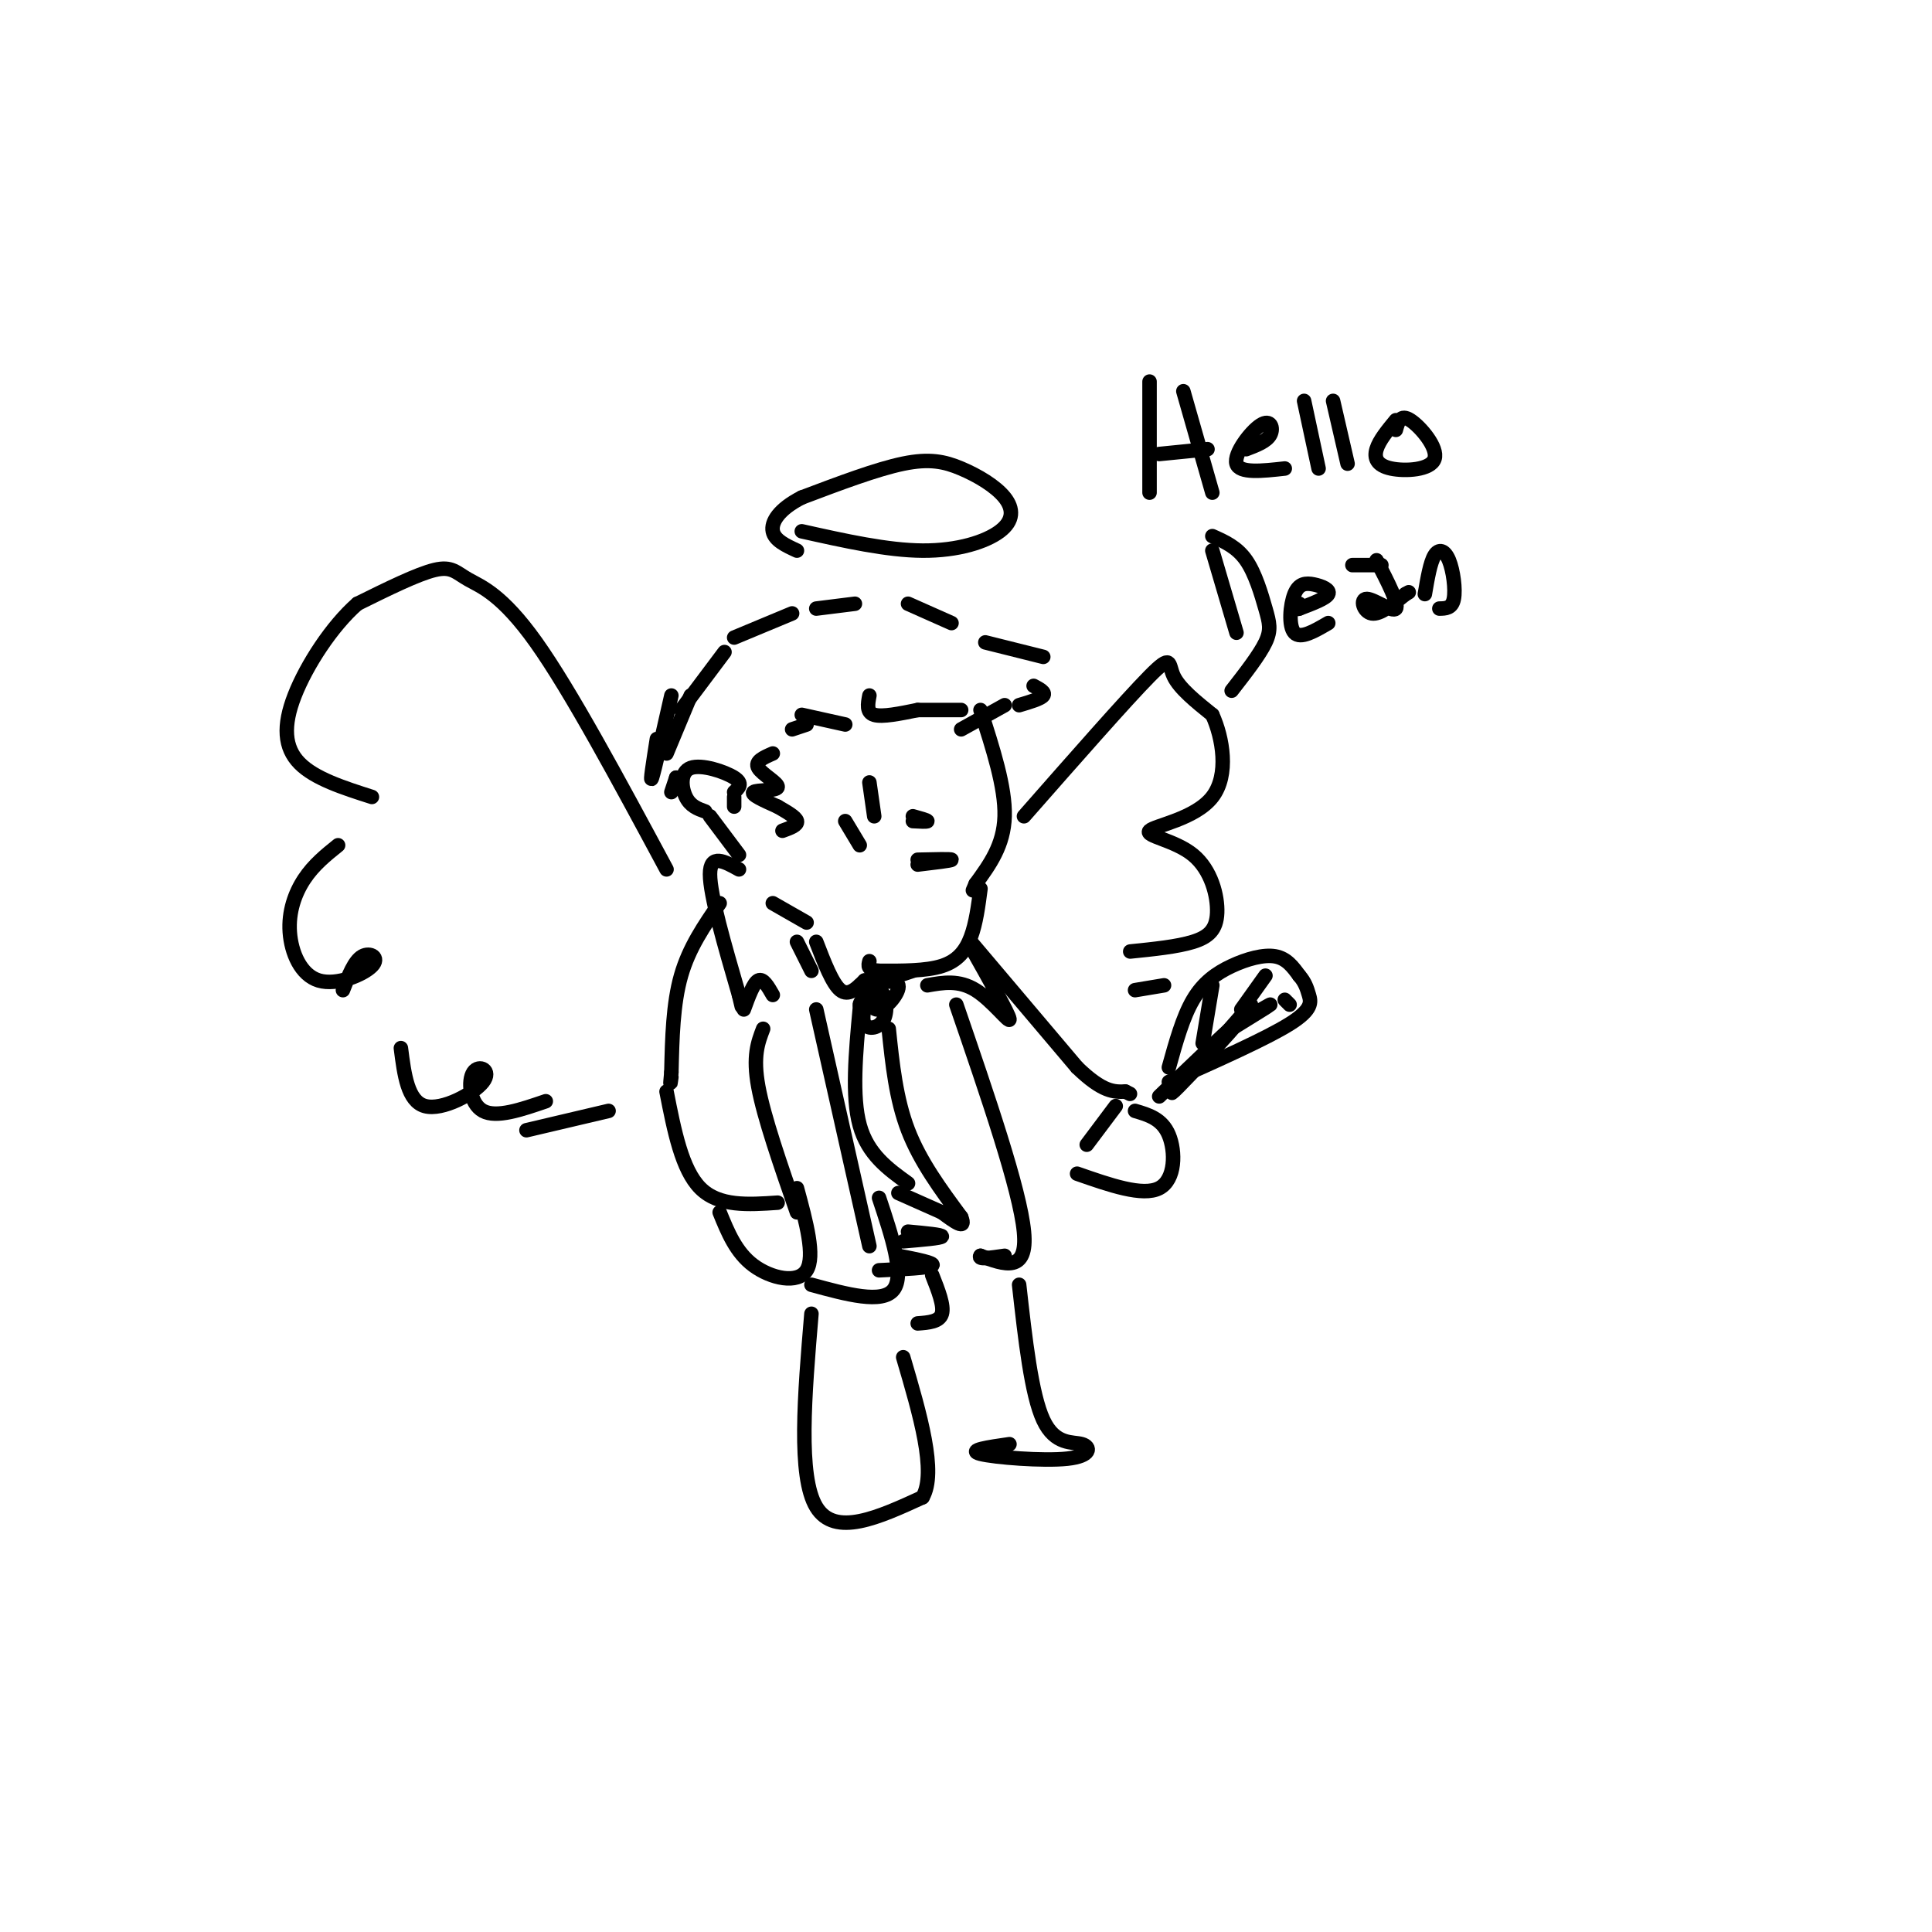 <svg viewBox='0 0 400 400' version='1.1' xmlns='http://www.w3.org/2000/svg' xmlns:xlink='http://www.w3.org/1999/xlink'><g fill='none' stroke='#000000' stroke-width='3' stroke-linecap='round' stroke-linejoin='round'><path d='M203,147c2.583,8.000 5.167,16.000 5,22c-0.167,6.000 -3.083,10.000 -6,14'/><path d='M202,183c-1.000,2.333 -0.500,1.167 0,0'/><path d='M203,184c-0.467,3.578 -0.933,7.156 -2,10c-1.067,2.844 -2.733,4.956 -6,6c-3.267,1.044 -8.133,1.022 -13,1'/><path d='M182,201c-2.500,-0.167 -2.250,-1.083 -2,-2'/><path d='M190,179c3.500,-0.417 7.000,-0.833 7,-1c0.000,-0.167 -3.500,-0.083 -7,0'/><path d='M178,175c0.000,0.000 -3.000,-5.000 -3,-5'/><path d='M180,162c0.000,0.000 1.000,7.000 1,7'/><path d='M189,170c1.500,0.083 3.000,0.167 3,0c0.000,-0.167 -1.500,-0.583 -3,-1'/><path d='M180,144c-0.333,1.750 -0.667,3.500 1,4c1.667,0.500 5.333,-0.250 9,-1'/><path d='M190,147c0.000,0.000 9.000,0.000 9,0'/><path d='M199,151c0.000,0.000 9.000,-5.000 9,-5'/><path d='M204,133c0.000,0.000 12.000,3.000 12,3'/><path d='M214,142c1.250,0.667 2.500,1.333 2,2c-0.500,0.667 -2.750,1.333 -5,2'/><path d='M175,150c0.000,0.000 -9.000,-2.000 -9,-2'/><path d='M167,150c0.000,0.000 -3.000,1.000 -3,1'/><path d='M160,156c-1.899,0.827 -3.798,1.655 -3,3c0.798,1.345 4.292,3.208 4,4c-0.292,0.792 -4.369,0.512 -5,1c-0.631,0.488 2.185,1.744 5,3'/><path d='M161,167c1.800,1.044 3.800,2.156 4,3c0.200,0.844 -1.400,1.422 -3,2'/><path d='M152,164c0.964,-0.881 1.929,-1.762 0,-3c-1.929,-1.238 -6.750,-2.833 -9,-2c-2.250,0.833 -1.929,4.095 -1,6c0.929,1.905 2.464,2.452 4,3'/><path d='M197,129c0.000,0.000 -9.000,-4.000 -9,-4'/><path d='M177,125c0.000,0.000 -8.000,1.000 -8,1'/><path d='M164,127c0.000,0.000 -12.000,5.000 -12,5'/><path d='M150,135c0.000,0.000 -9.000,12.000 -9,12'/><path d='M139,151c0.000,0.000 -3.000,5.000 -3,5'/><path d='M136,153c-0.750,4.750 -1.500,9.500 -1,8c0.500,-1.500 2.250,-9.250 4,-17'/><path d='M143,144c0.000,0.000 -5.000,12.000 -5,12'/><path d='M140,161c0.000,0.000 0.000,2.000 0,2'/><path d='M140,161c0.000,0.000 -1.000,3.000 -1,3'/><path d='M147,169c0.000,0.000 6.000,8.000 6,8'/><path d='M160,187c0.000,0.000 7.000,4.000 7,4'/><path d='M152,165c0.000,0.000 0.000,2.000 0,2'/><path d='M153,180c-3.000,-1.667 -6.000,-3.333 -6,1c0.000,4.333 3.000,14.667 6,25'/><path d='M153,206c1.000,4.167 0.500,2.083 0,0'/><path d='M154,209c1.000,-2.750 2.000,-5.500 3,-6c1.000,-0.500 2.000,1.250 3,3'/><path d='M165,195c0.000,0.000 3.000,6.000 3,6'/><path d='M201,196c3.933,6.978 7.867,13.956 8,15c0.133,1.044 -3.533,-3.844 -7,-6c-3.467,-2.156 -6.733,-1.578 -10,-1'/><path d='M169,195c1.667,4.333 3.333,8.667 5,10c1.667,1.333 3.333,-0.333 5,-2'/><path d='M179,203c0.667,-0.167 -0.167,0.417 -1,1'/><path d='M189,201c0.000,0.000 -3.000,1.000 -3,1'/><path d='M180,205c-0.868,2.866 -1.735,5.732 -1,7c0.735,1.268 3.073,0.938 4,-1c0.927,-1.938 0.442,-5.483 -1,-6c-1.442,-0.517 -3.841,1.995 -4,3c-0.159,1.005 1.920,0.502 4,0'/><path d='M182,208c0.131,-0.715 -1.542,-2.501 -2,-2c-0.458,0.501 0.300,3.289 2,3c1.700,-0.289 4.343,-3.654 4,-5c-0.343,-1.346 -3.671,-0.673 -7,0'/><path d='M179,204c-1.167,0.000 -0.583,0.000 0,0'/><path d='M178,209c-0.833,9.000 -1.667,18.000 0,24c1.667,6.000 5.833,9.000 10,12'/><path d='M184,213c0.750,7.250 1.500,14.500 4,21c2.500,6.500 6.750,12.250 11,18'/><path d='M199,252c1.167,2.833 -1.417,0.917 -4,-1'/><path d='M186,247c0.000,0.000 9.000,4.000 9,4'/><path d='M149,187c-3.167,4.583 -6.333,9.167 -8,15c-1.667,5.833 -1.833,12.917 -2,20'/><path d='M139,222c-0.333,3.500 -0.167,2.250 0,1'/><path d='M158,213c-1.083,2.833 -2.167,5.667 -1,12c1.167,6.333 4.583,16.167 8,26'/><path d='M138,226c1.583,8.083 3.167,16.167 7,20c3.833,3.833 9.917,3.417 16,3'/><path d='M149,251c1.689,4.156 3.378,8.311 7,11c3.622,2.689 9.178,3.911 11,1c1.822,-2.911 -0.089,-9.956 -2,-17'/><path d='M182,248c2.667,8.000 5.333,16.000 3,19c-2.333,3.000 -9.667,1.000 -17,-1'/><path d='M201,195c0.000,0.000 22.000,26.000 22,26'/><path d='M223,221c5.333,5.167 7.667,5.083 10,5'/><path d='M233,226c1.667,0.833 0.833,0.417 0,0'/><path d='M231,229c0.000,0.000 -6.000,8.000 -6,8'/><path d='M198,208c6.583,19.167 13.167,38.333 14,47c0.833,8.667 -4.083,6.833 -9,5'/><path d='M203,260c-0.667,0.833 2.167,0.417 5,0'/><path d='M235,230c2.800,0.822 5.600,1.644 7,5c1.400,3.356 1.400,9.244 -2,11c-3.400,1.756 -10.200,-0.622 -17,-3'/><path d='M182,263c5.167,-0.250 10.333,-0.500 11,-1c0.667,-0.500 -3.167,-1.250 -7,-2'/><path d='M187,257c3.917,-0.333 7.833,-0.667 8,-1c0.167,-0.333 -3.417,-0.667 -7,-1'/><path d='M168,272c-1.417,16.833 -2.833,33.667 1,40c3.833,6.333 12.917,2.167 22,-2'/><path d='M191,310c3.000,-5.167 -0.500,-17.083 -4,-29'/><path d='M190,274c2.250,-0.167 4.500,-0.333 5,-2c0.500,-1.667 -0.750,-4.833 -2,-8'/><path d='M211,266c1.270,11.364 2.539,22.727 5,28c2.461,5.273 6.113,4.455 8,5c1.887,0.545 2.008,2.455 -3,3c-5.008,0.545 -15.145,-0.273 -18,-1c-2.855,-0.727 1.573,-1.364 6,-2'/><path d='M240,227c8.133,-7.844 16.267,-15.689 16,-15c-0.267,0.689 -8.933,9.911 -12,13c-3.067,3.089 -0.533,0.044 2,-3'/><path d='M242,221c1.446,-5.208 2.893,-10.417 5,-14c2.107,-3.583 4.875,-5.542 8,-7c3.125,-1.458 6.607,-2.417 9,-2c2.393,0.417 3.696,2.208 5,4'/><path d='M269,202c1.167,1.310 1.583,2.583 2,4c0.417,1.417 0.833,2.976 -4,6c-4.833,3.024 -14.917,7.512 -25,12'/><path d='M252,216c0.000,0.000 7.000,-8.000 7,-8'/><path d='M256,212c3.583,-2.083 7.167,-4.167 7,-4c-0.167,0.167 -4.083,2.583 -8,5'/><path d='M169,209c0.000,0.000 11.000,49.000 11,49'/><path d='M138,180c-9.940,-18.494 -19.881,-36.988 -27,-47c-7.119,-10.012 -11.417,-11.542 -14,-13c-2.583,-1.458 -3.452,-2.845 -7,-2c-3.548,0.845 -9.774,3.923 -16,7'/><path d='M74,125c-5.298,4.631 -10.542,12.708 -13,19c-2.458,6.292 -2.131,10.798 1,14c3.131,3.202 9.065,5.101 15,7'/><path d='M70,175c-2.529,2.033 -5.057,4.067 -7,7c-1.943,2.933 -3.300,6.767 -3,11c0.300,4.233 2.256,8.867 6,10c3.744,1.133 9.277,-1.233 11,-3c1.723,-1.767 -0.365,-2.933 -2,-2c-1.635,0.933 -2.818,3.967 -4,7'/><path d='M83,217c0.699,5.510 1.397,11.021 5,12c3.603,0.979 10.110,-2.573 12,-5c1.890,-2.427 -0.837,-3.730 -2,-2c-1.163,1.730 -0.761,6.494 2,8c2.761,1.506 7.880,-0.247 13,-2'/><path d='M109,234c0.000,0.000 17.000,-4.000 17,-4'/><path d='M212,169c10.600,-12.067 21.200,-24.133 26,-29c4.800,-4.867 3.800,-2.533 5,0c1.200,2.533 4.600,5.267 8,8'/><path d='M251,148c2.148,4.699 3.519,12.446 0,17c-3.519,4.554 -11.929,5.917 -13,7c-1.071,1.083 5.198,1.888 9,5c3.802,3.112 5.139,8.530 5,12c-0.139,3.470 -1.754,4.991 -5,6c-3.246,1.009 -8.123,1.504 -13,2'/><path d='M241,204c0.000,0.000 -6.000,1.000 -6,1'/><path d='M238,102c0.000,0.000 0.000,-23.000 0,-23'/><path d='M240,94c0.000,0.000 10.000,-1.000 10,-1'/><path d='M245,81c0.000,0.000 6.000,21.000 6,21'/><path d='M266,97c-4.702,0.524 -9.405,1.048 -10,-1c-0.595,-2.048 2.917,-6.667 5,-8c2.083,-1.333 2.738,0.619 2,2c-0.738,1.381 -2.869,2.190 -5,3'/><path d='M270,83c0.000,0.000 3.000,14.000 3,14'/><path d='M276,83c0.000,0.000 3.000,13.000 3,13'/><path d='M289,87c-1.722,2.089 -3.445,4.179 -4,6c-0.555,1.821 0.057,3.375 3,4c2.943,0.625 8.215,0.322 9,-2c0.785,-2.322 -2.919,-6.663 -5,-8c-2.081,-1.337 -2.541,0.332 -3,2'/><path d='M251,114c0.000,0.000 5.000,17.000 5,17'/><path d='M251,111c2.548,1.131 5.095,2.262 7,5c1.905,2.738 3.167,7.083 4,10c0.833,2.917 1.238,4.405 0,7c-1.238,2.595 -4.119,6.298 -7,10'/><path d='M275,129c-2.871,1.679 -5.742,3.359 -7,2c-1.258,-1.359 -0.904,-5.756 0,-8c0.904,-2.244 2.359,-2.335 4,-2c1.641,0.335 3.469,1.096 3,2c-0.469,0.904 -3.234,1.952 -6,3'/><path d='M269,126c-1.000,0.333 -0.500,-0.333 0,-1'/><path d='M285,116c2.357,4.565 4.714,9.131 4,10c-0.714,0.869 -4.500,-1.958 -6,-2c-1.500,-0.042 -0.714,2.702 1,3c1.714,0.298 4.357,-1.851 7,-4'/><path d='M291,123c1.167,-0.667 0.583,-0.333 0,0'/><path d='M295,123c0.554,-3.268 1.107,-6.536 2,-8c0.893,-1.464 2.125,-1.125 3,1c0.875,2.125 1.393,6.036 1,8c-0.393,1.964 -1.696,1.982 -3,2'/><path d='M286,117c0.000,0.000 -6.000,0.000 -6,0'/><path d='M249,216c0.000,0.000 2.000,-12.000 2,-12'/><path d='M257,209c0.000,0.000 5.000,-7.000 5,-7'/><path d='M266,207c0.000,0.000 1.000,1.000 1,1'/><path d='M166,110c8.841,1.975 17.682,3.950 25,4c7.318,0.050 13.113,-1.824 16,-4c2.887,-2.176 2.867,-4.656 1,-7c-1.867,-2.344 -5.579,-4.554 -9,-6c-3.421,-1.446 -6.549,-2.127 -12,-1c-5.451,1.127 -13.226,4.064 -21,7'/><path d='M166,103c-4.822,2.467 -6.378,5.133 -6,7c0.378,1.867 2.689,2.933 5,4'/></g>
</svg>
